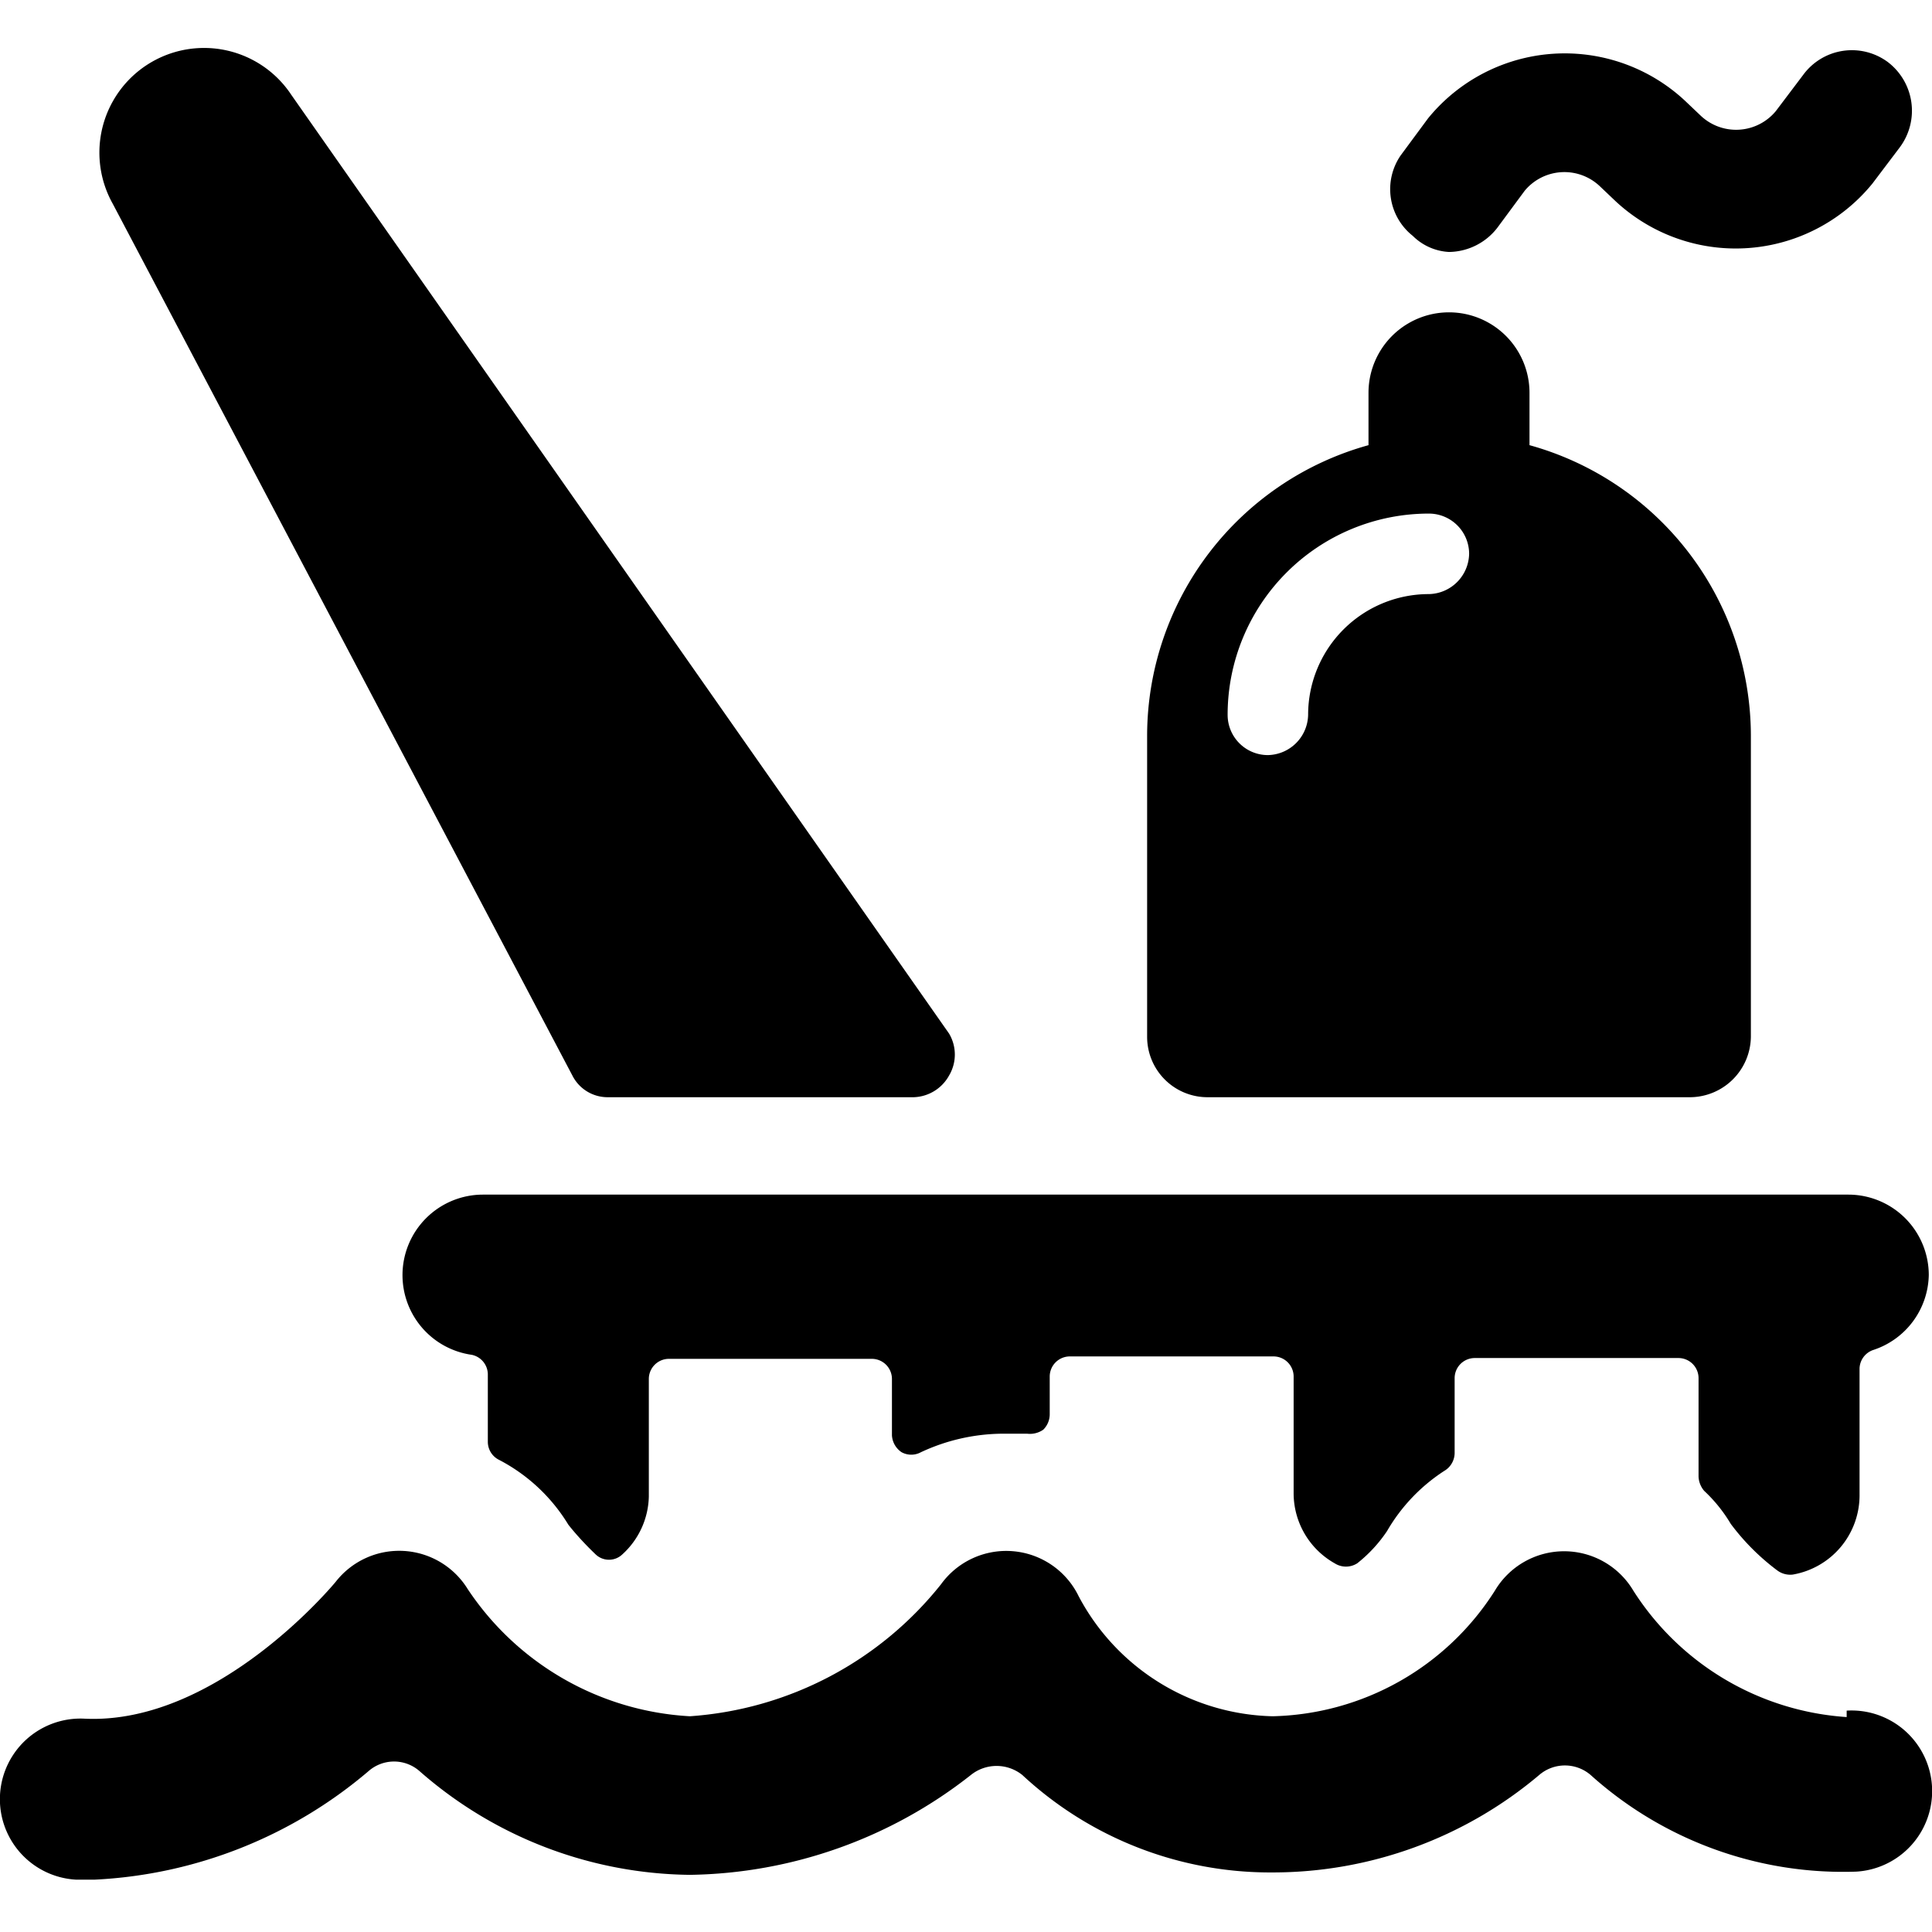 <svg xmlns="http://www.w3.org/2000/svg" viewBox="0 0 24 24"><g><path d="M7.11 13.36a0.49 0.49 0 0 0 0.44 0.27h3.8a0.52 0.52 0 0 0 0.44 -0.27 0.51 0.51 0 0 0 0 -0.52L3.62 1.18A1.3 1.3 0 0 0 1.4 2.53Z" fill="#000000" stroke-width="1"></path><path d="M18 3.13a0.77 0.77 0 0 0 0.6 -0.3l0.34 -0.46a0.64 0.64 0 0 1 0.93 -0.06l0.2 0.19a2.19 2.19 0 0 0 3.19 -0.22l0.34 -0.45a0.76 0.76 0 0 0 -0.15 -1.06 0.75 0.75 0 0 0 -1.05 0.16l-0.34 0.45a0.64 0.64 0 0 1 -0.93 0.06l-0.2 -0.19a2.19 2.19 0 0 0 -3.19 0.22l-0.34 0.46a0.74 0.74 0 0 0 0.15 1 0.69 0.69 0 0 0 0.45 0.2Z" fill="#000000" stroke-width="1"></path><path d="M15 13.63h6a0.76 0.76 0 0 0 0.75 -0.75V9.13A3.75 3.75 0 0 0 19 5.53v-0.65a1 1 0 1 0 -2 0v0.65a3.75 3.75 0 0 0 -2.75 3.6v3.75a0.75 0.75 0 0 0 0.75 0.75Zm2.75 -7.25a0.5 0.5 0 0 1 0.5 0.5 0.51 0.51 0 0 1 -0.5 0.5 1.5 1.5 0 0 0 -1.5 1.5 0.51 0.51 0 0 1 -0.5 0.5 0.5 0.5 0 0 1 -0.5 -0.5 2.5 2.5 0 0 1 2.5 -2.5Z" fill="#000000" stroke-width="1"></path><path d="M22.94 21.33a3.41 3.41 0 0 1 -2.65 -1.57 1 1 0 0 0 -1.72 0 3.36 3.36 0 0 1 -2.76 1.56 2.8 2.8 0 0 1 -2.41 -1.49 1 1 0 0 0 -1.71 -0.15 4.37 4.37 0 0 1 -3.12 1.64 3.55 3.55 0 0 1 -2.76 -1.58 1 1 0 0 0 -1.64 -0.09s-1.46 1.78 -3.12 1.7a1 1 0 1 0 -0.1 2h0.22A5.67 5.67 0 0 0 4.58 22a0.48 0.48 0 0 1 0.63 0 5.17 5.17 0 0 0 3.36 1.29 5.77 5.77 0 0 0 3.49 -1.24 0.51 0.51 0 0 1 0.64 0 4.52 4.52 0 0 0 3.11 1.21 5.13 5.13 0 0 0 3.31 -1.21 0.49 0.49 0 0 1 0.64 0 4.69 4.69 0 0 0 3.3 1.2 1 1 0 0 0 -0.12 -2Z" fill="#000000" stroke-width="1"></path><g><path d="M12.72 19.35a1 1 0 0 0 -0.24 0 1 1 0 0 0 -0.61 0.23 0.78 0.78 0 0 0 0.21 0 1 1 0 0 0 0.64 -0.23Z" fill="#000000" stroke-width="1"></path><path d="M5.86 16.83a0.25 0.25 0 0 1 0.2 0.24v0.84a0.25 0.25 0 0 0 0.13 0.22 2.19 2.19 0 0 1 0.87 0.81s0.13 0.17 0.34 0.37a0.24 0.24 0 0 0 0.33 0 1 1 0 0 0 0.33 -0.72v-1.46a0.25 0.25 0 0 1 0.25 -0.25h2.52a0.25 0.25 0 0 1 0.25 0.25v0.7a0.27 0.27 0 0 0 0.12 0.21 0.25 0.25 0 0 0 0.24 0 2.43 2.43 0 0 1 1 -0.23l0.32 0a0.29 0.29 0 0 0 0.2 -0.05 0.27 0.27 0 0 0 0.08 -0.19v-0.47a0.25 0.25 0 0 1 0.25 -0.25h2.53a0.25 0.25 0 0 1 0.25 0.25v1.46a1 1 0 0 0 0.51 0.86 0.26 0.26 0 0 0 0.28 0 1.75 1.75 0 0 0 0.37 -0.4 2.21 2.21 0 0 1 0.73 -0.76 0.26 0.26 0 0 0 0.11 -0.21v-0.93a0.25 0.25 0 0 1 0.25 -0.25h2.53a0.25 0.25 0 0 1 0.25 0.25v1.22a0.29 0.29 0 0 0 0.07 0.18 1.86 1.86 0 0 1 0.33 0.41 2.85 2.85 0 0 0 0.58 0.58 0.27 0.27 0 0 0 0.19 0.05 1 1 0 0 0 0.83 -1V17a0.25 0.25 0 0 1 0.17 -0.23 1 1 0 0 0 0.69 -0.93 1 1 0 0 0 -1 -1H6a1 1 0 0 0 -1 1 1 1 0 0 0 0.86 0.99Z" fill="#000000" stroke-width="1"></path></g></g></svg>
